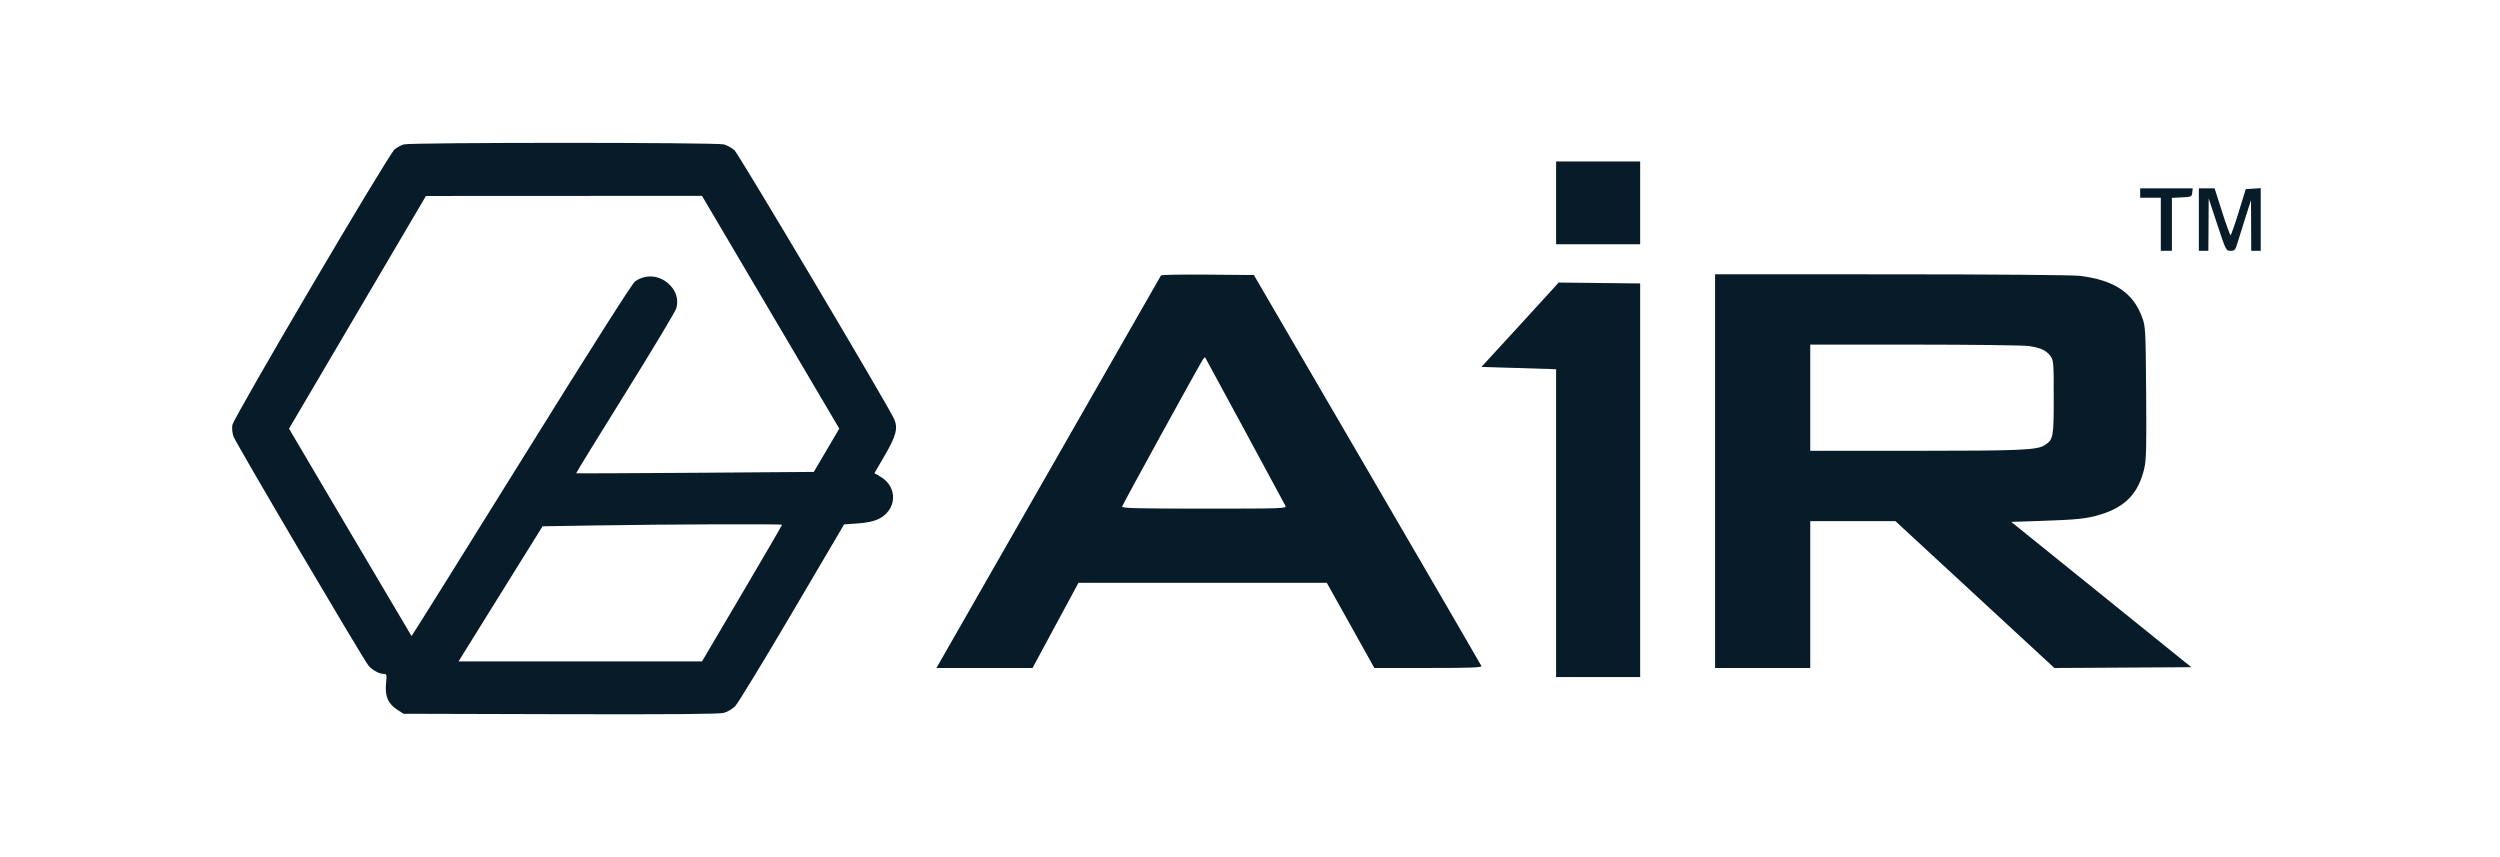 <?xml version="1.0" encoding="UTF-8"?> <svg xmlns="http://www.w3.org/2000/svg" width="140" height="48" viewBox="0 0 140 48" fill="none"> <path fill-rule="evenodd" clip-rule="evenodd" d="M119.85 10.809V11.072H120.427H121.005V12.559V14.046H121.315H121.626V12.563V11.08L122.182 11.054C122.714 11.029 122.738 11.018 122.765 10.787L122.793 10.547H121.321H119.85V10.809ZM123.136 12.297V14.046H123.403H123.669L123.678 12.581L123.687 11.115L124.171 12.581C124.649 14.027 124.658 14.046 124.911 14.046C125.143 14.046 125.18 14.004 125.305 13.587C125.381 13.334 125.581 12.695 125.75 12.165L126.057 11.203L126.063 12.625L126.068 14.046H126.334H126.601V12.292V10.537L126.181 10.564L125.762 10.591L125.365 11.881C125.146 12.591 124.942 13.171 124.911 13.171C124.88 13.171 124.667 12.581 124.436 11.859L124.017 10.547H123.577H123.136V12.297ZM65.016 15.423C64.995 15.46 62.308 20.155 59.047 25.858C55.785 31.56 52.965 36.491 52.778 36.816L52.44 37.407H55.131H57.822L59.108 35.022L60.395 32.638H67.348H74.301L75.633 35.022L76.964 37.407H79.985C82.367 37.407 82.996 37.383 82.96 37.297C82.934 37.237 80.057 32.286 76.565 26.295L70.217 15.402L67.636 15.379C66.217 15.367 65.038 15.386 65.016 15.423ZM96.044 26.383V37.407H98.709H101.374V33.294V29.182H103.758H106.141L110.594 33.295L115.047 37.408L118.881 37.386L122.714 37.363L117.672 33.294L112.63 29.226L114.296 29.171C116.338 29.103 116.857 29.047 117.615 28.817C119.021 28.391 119.751 27.628 120.077 26.243C120.192 25.756 120.209 25.06 120.184 21.976C120.155 18.366 120.151 18.278 119.947 17.736C119.44 16.381 118.385 15.685 116.474 15.447C116.091 15.399 111.619 15.363 105.926 15.361L96.044 15.359V26.383ZM113.604 19.378C114.275 19.473 114.58 19.613 114.823 19.937C114.999 20.171 115.009 20.291 115.009 22.259C115.009 24.501 114.986 24.619 114.497 24.933C114.074 25.204 113.148 25.244 107.259 25.245L101.374 25.245V22.271V19.296L107.214 19.298C110.426 19.299 113.302 19.335 113.604 19.378ZM69.707 24.108C70.916 26.346 71.941 28.245 71.986 28.329C72.063 28.474 71.819 28.483 67.439 28.483C63.677 28.483 62.816 28.461 62.839 28.368C62.872 28.237 67.249 20.272 67.38 20.103C67.428 20.042 67.477 20.002 67.489 20.016C67.501 20.029 68.499 21.87 69.707 24.108Z" fill="#071C28"></path> <path fill-rule="evenodd" clip-rule="evenodd" d="M22.609 8.087C22.462 8.13 22.233 8.254 22.099 8.363C21.75 8.649 13.077 23.385 13.011 23.805C12.982 23.992 13.011 24.271 13.077 24.448C13.228 24.853 20.398 37.019 20.645 37.289C20.873 37.539 21.25 37.74 21.491 37.74C21.657 37.74 21.666 37.78 21.617 38.294C21.551 38.989 21.731 39.407 22.239 39.738L22.596 39.971L31.38 39.995C37.601 40.011 40.272 39.99 40.531 39.921C40.732 39.868 41.019 39.7 41.169 39.548C41.319 39.395 42.753 37.042 44.356 34.319L47.27 29.366L48.028 29.313C48.531 29.278 48.918 29.198 49.18 29.073C50.233 28.57 50.301 27.28 49.306 26.695L48.968 26.497L49.546 25.506C50.181 24.417 50.295 23.982 50.078 23.476C49.788 22.802 41.372 8.632 41.131 8.414C40.989 8.285 40.72 8.137 40.534 8.086C40.112 7.971 23.002 7.971 22.609 8.087ZM87.141 11.361V13.68H89.495H91.849V11.361V9.043H89.495H87.141V11.361ZM43.156 17.485L47 24.002L46.286 25.215L45.573 26.427L38.932 26.476C35.279 26.502 32.28 26.514 32.267 26.502C32.254 26.489 33.49 24.475 35.016 22.026C36.541 19.577 37.827 17.434 37.873 17.264C38.006 16.78 37.873 16.315 37.499 15.946C36.948 15.403 36.172 15.329 35.562 15.761C35.402 15.874 33.081 19.527 29.19 25.79C25.823 31.208 23.058 35.631 23.046 35.618C23.033 35.606 21.484 32.988 19.604 29.8L16.185 24.005L20.018 17.49L23.852 10.975L31.582 10.971L39.312 10.968L43.156 17.485ZM87.055 16.078C86.932 16.218 85.959 17.281 84.895 18.44L82.96 20.548L84.762 20.602C85.753 20.631 86.694 20.66 86.853 20.667L87.141 20.679V29.297V37.915H89.495H91.849V26.894V15.873L89.565 15.848L87.281 15.823L87.055 16.078ZM43.794 29.389C43.794 29.416 42.785 31.148 41.553 33.239L39.312 37.04H32.495H25.677L26.506 35.706C26.961 34.972 28.021 33.269 28.859 31.922L30.384 29.472L33.203 29.427C37.505 29.357 43.794 29.335 43.794 29.389Z" fill="#071C28"></path> </svg> 